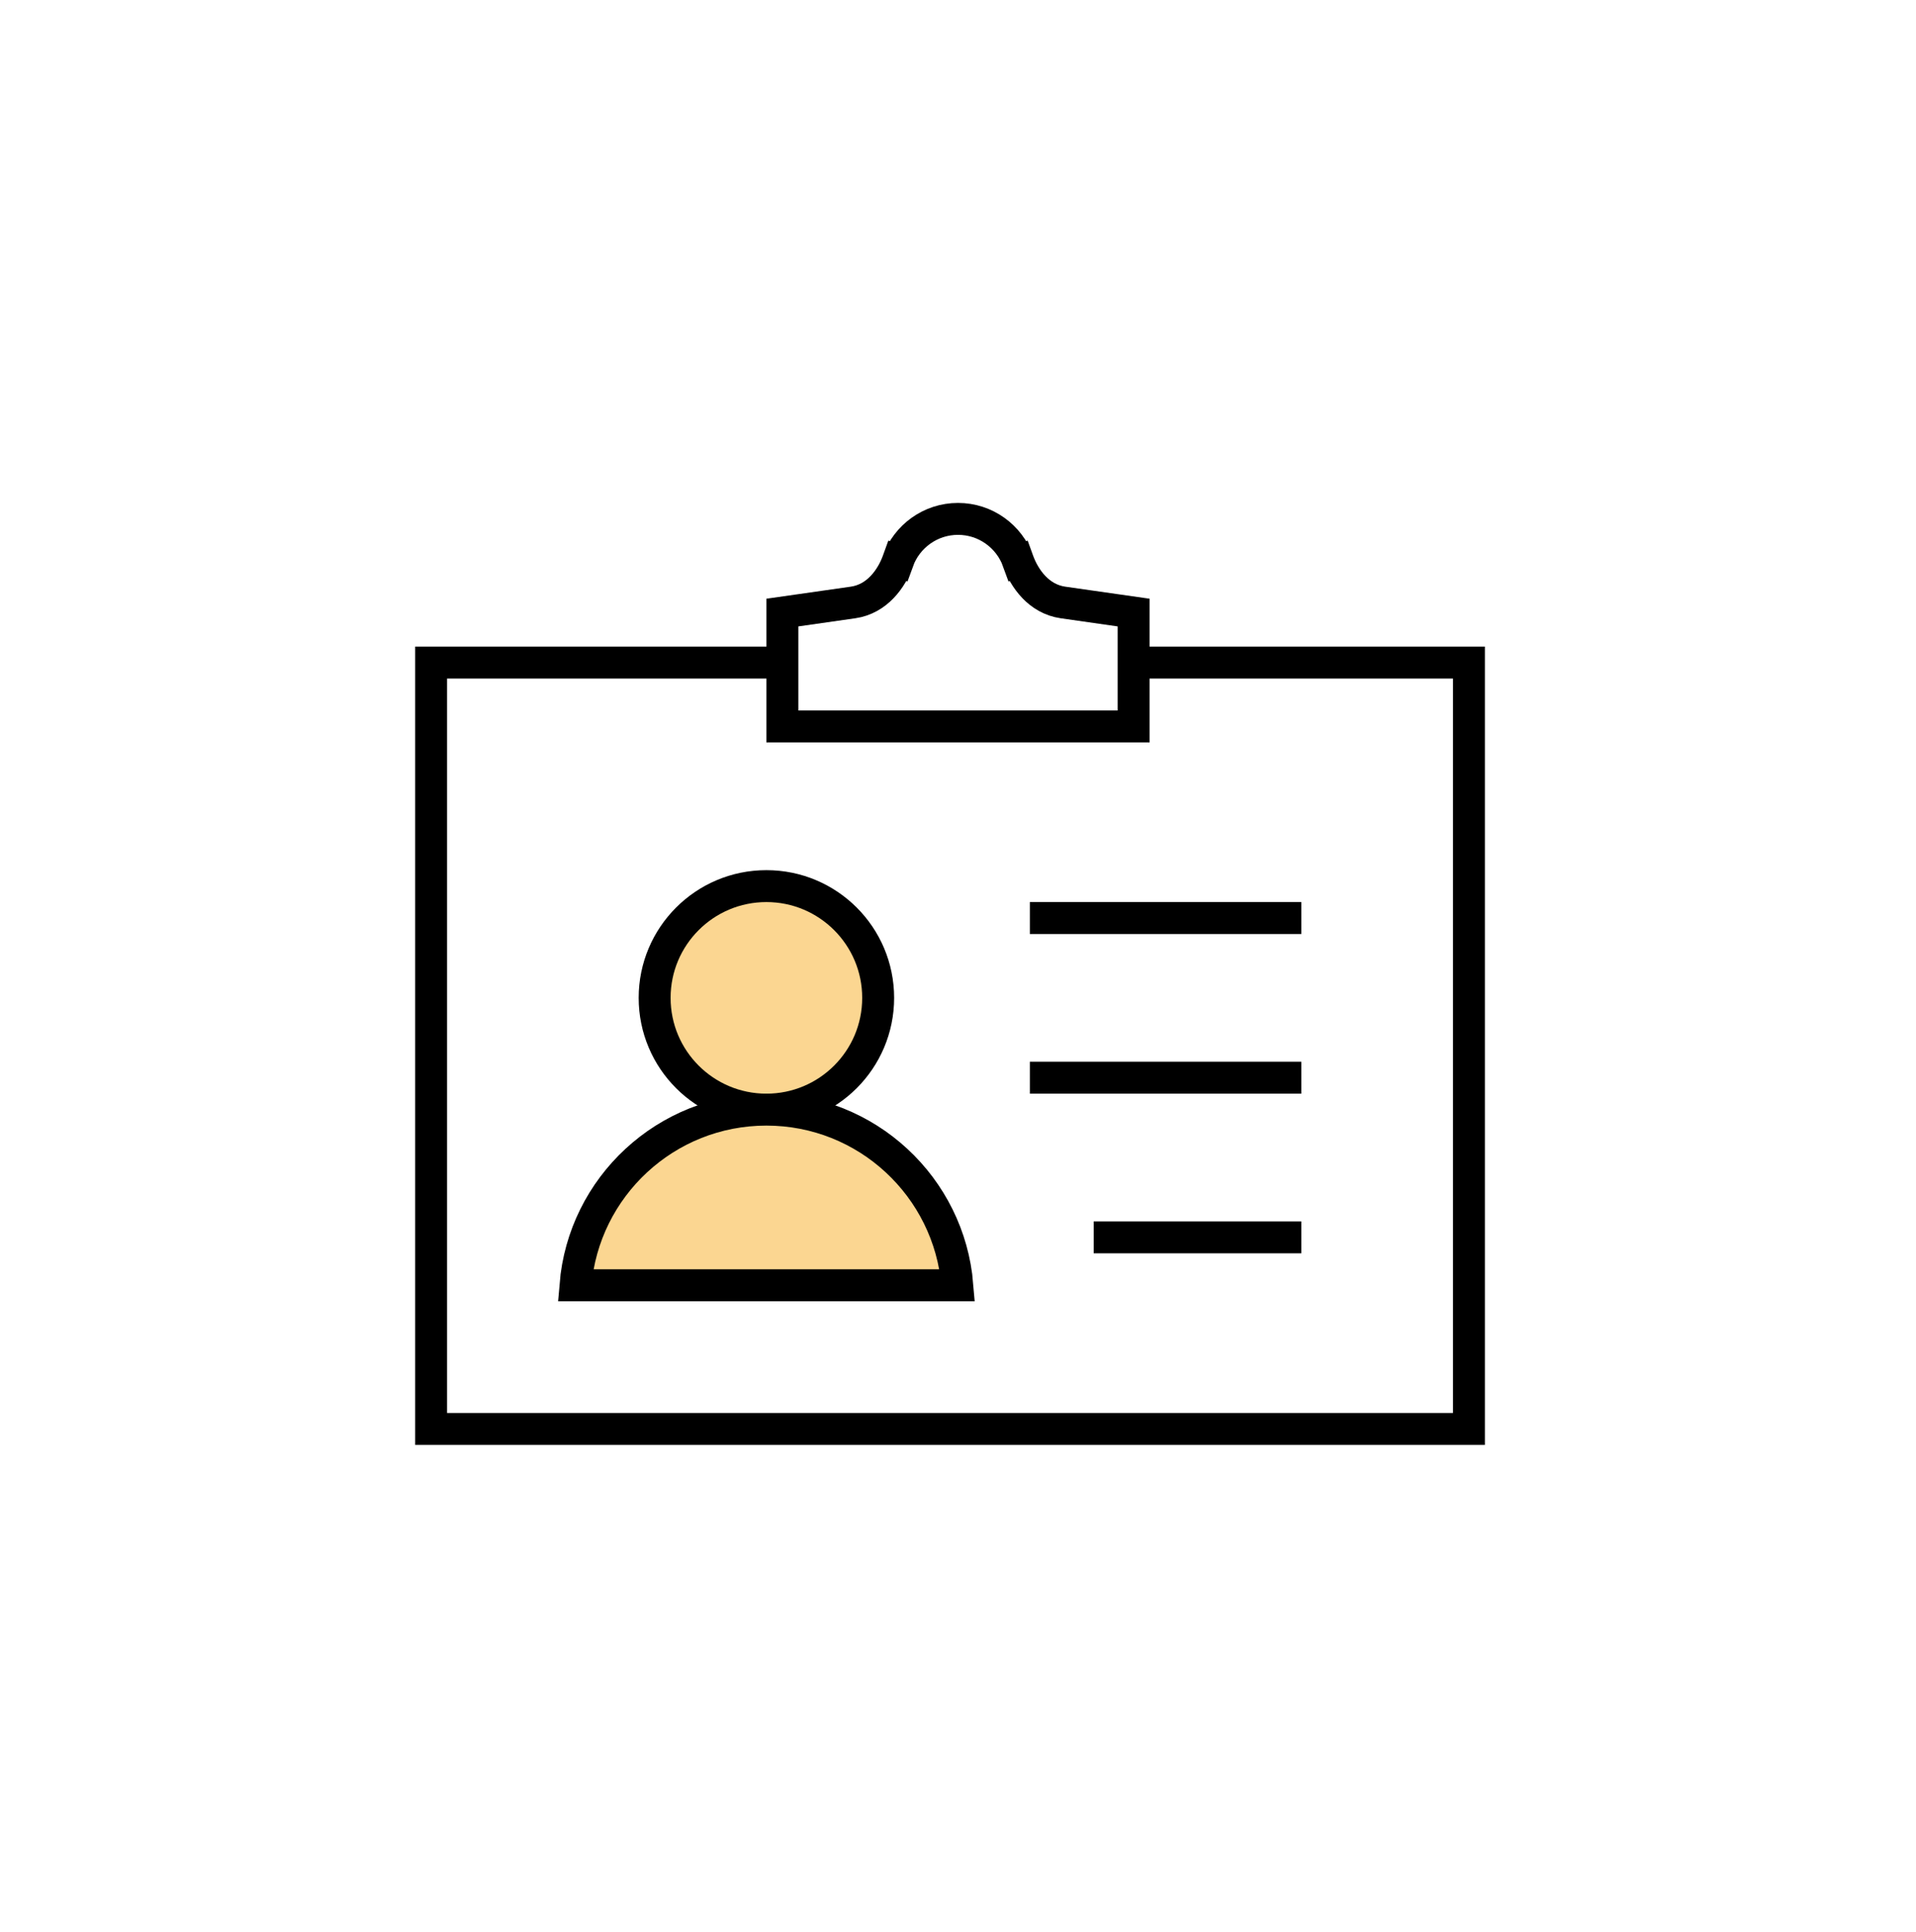 <svg width="120" height="121" viewBox="0 0 120 121" fill="none" xmlns="http://www.w3.org/2000/svg">
<path d="M48 41.5H27V89.5H92V41.5H72" stroke="black" stroke-width="2"/>
<path d="M66.576 37.735L71 38.367V45.5H49V38.367L53.424 37.735C54.945 37.518 55.844 36.226 56.237 35.14L55.297 34.8L56.237 35.14C56.794 33.599 58.27 32.5 60 32.5C61.73 32.5 63.206 33.599 63.763 35.14L64.703 34.8L63.763 35.14C64.156 36.226 65.055 37.518 66.576 37.735Z" stroke="black" stroke-width="2"/>
<circle cx="48" cy="62.5" r="7" fill="#FBD691" stroke="black" stroke-width="2"/>
<path d="M36.041 80.5C36.549 74.341 41.709 69.5 48 69.5C54.291 69.5 59.451 74.341 59.959 80.5H36.041Z" fill="#FBD691" stroke="black" stroke-width="2"/>
<path d="M68.5 77.5H81.5" stroke="black" stroke-width="2"/>
<path d="M64.5 67.5H81.5" stroke="black" stroke-width="2"/>
<path d="M64.5 57.5H81.5" stroke="black" stroke-width="2"/>
</svg>
